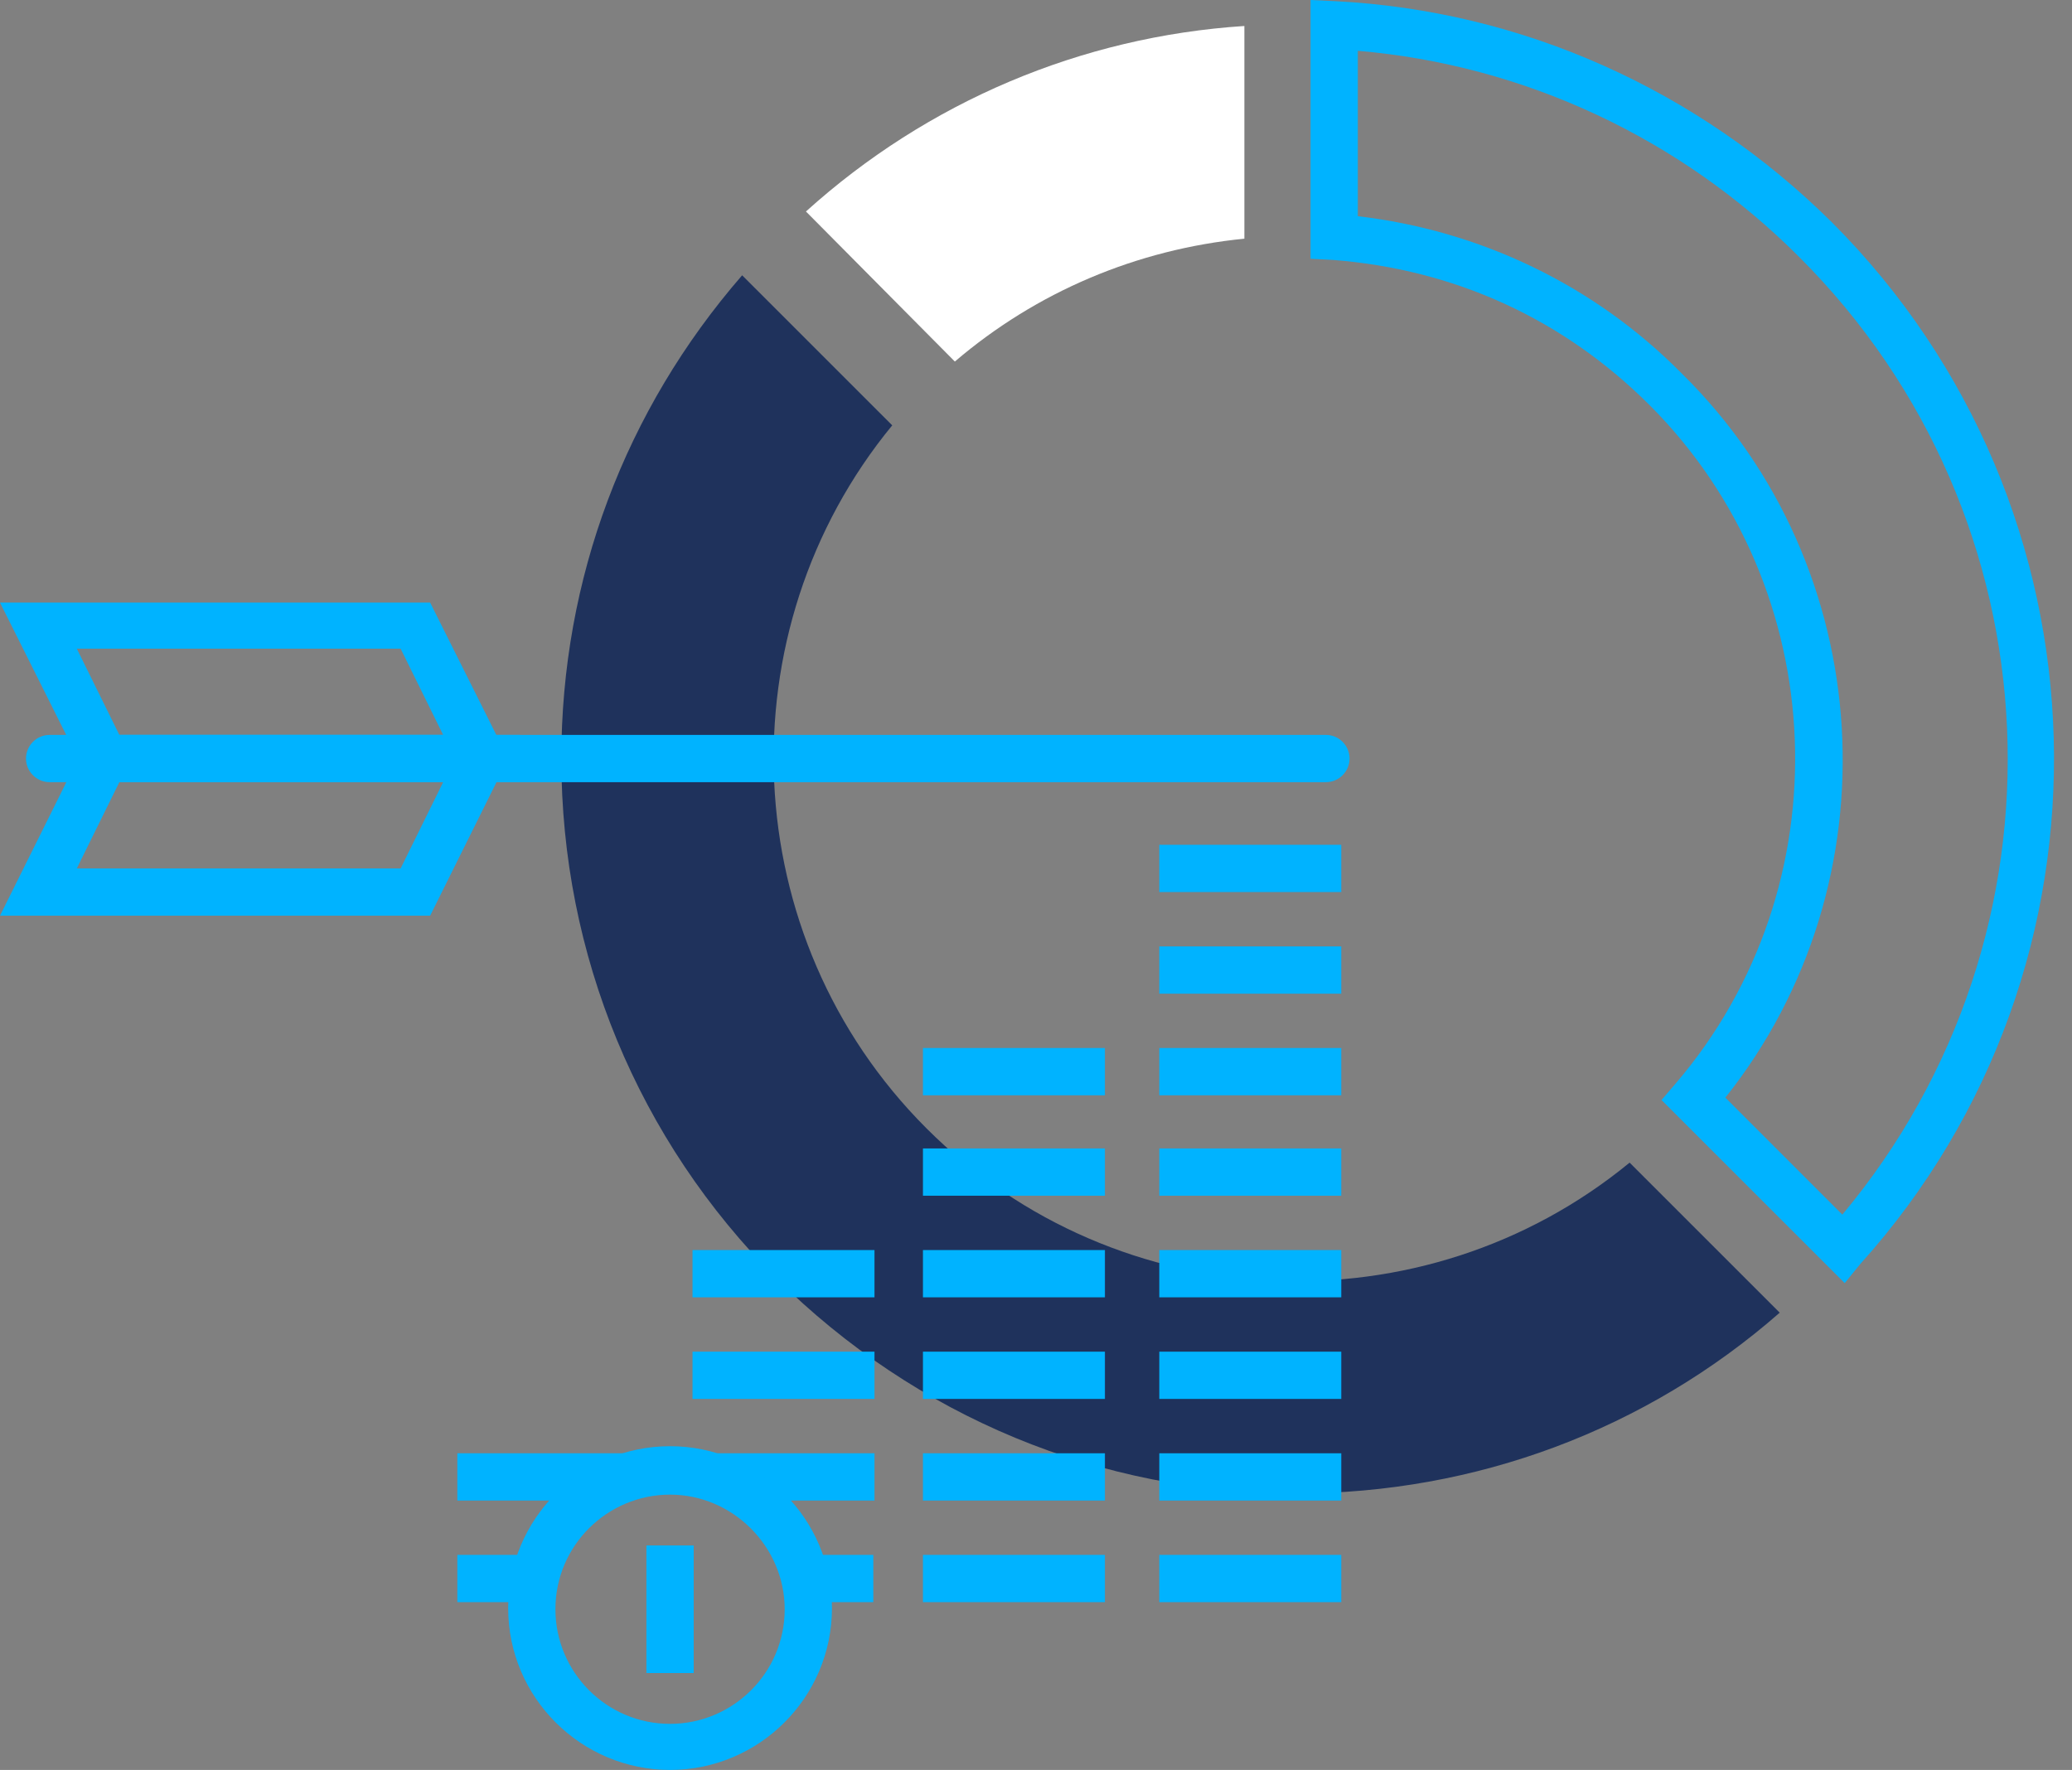 <svg xmlns="http://www.w3.org/2000/svg" width="103" height="88" viewBox="0 0 103 88" fill="none"><rect x="0" y="0" width="103" height="88" fill="#808080" stroke="none"/><path d="M38.596 63.562C31.722 56.689 27.904 47.466 27.904 37.714C27.904 28.785 31.076 20.384 36.892 13.688L44.353 21.148C35.952 31.37 36.539 46.585 46.056 56.101C55.573 65.618 70.788 66.206 81.009 57.805L88.47 65.266C81.832 71.081 73.373 74.254 64.443 74.254C54.692 74.254 45.528 70.435 38.596 63.562Z" fill="#1F325C"></path><path d="M40.064 10.515C46.115 5.052 53.752 1.821 61.858 1.292V11.867C56.513 12.395 51.519 14.51 47.466 17.976L40.064 10.515Z" fill="white"></path><path d="M91.701 63.797L82.595 54.692L83.3 53.869C91.701 44.059 91.113 29.255 82.008 20.149C77.719 15.861 72.315 13.394 66.264 12.924L65.148 12.865V0L66.382 0.059C75.663 0.529 84.416 4.465 91.055 11.044C105.212 25.202 105.858 47.995 92.465 62.857L91.701 63.797ZM85.768 54.574L91.583 60.39C103.274 46.408 102.451 25.73 89.41 12.748C83.535 6.873 75.781 3.231 67.498 2.526V10.75C73.549 11.455 79.247 14.158 83.594 18.563C93.404 28.198 94.286 43.883 85.768 54.574Z" fill="#00B3FF"></path><path d="M0 45.527L4.465 36.539H25.848L21.383 45.527H0ZM5.933 38.889L3.818 43.178H19.915L22.029 38.889H5.933Z" fill="#00B3FF"></path><path d="M25.848 38.889H4.465L0 29.96H21.383L25.848 38.889ZM5.933 36.539H22.029L19.915 32.251H3.818L5.933 36.539Z" fill="#00B3FF"></path><path d="M65.912 38.889H2.467C1.821 38.889 1.292 38.36 1.292 37.714C1.292 37.068 1.821 36.539 2.467 36.539H65.912C66.558 36.539 67.087 37.068 67.087 37.714C67.087 38.36 66.558 38.889 65.912 38.889Z" fill="#00B3FF"></path><path d="M34.425 62.152H43.471V64.502H34.425V62.152ZM34.425 67.204H43.471V69.554H34.425V67.204ZM35.658 72.256H43.471V74.606H35.658V72.256ZM40.593 77.308H43.413V79.658H40.593V77.308ZM45.88 57.1H54.926V59.45H45.88V57.1ZM45.88 62.152H54.926V64.502H45.88V62.152ZM45.88 67.204H54.926V69.554H45.88V67.204ZM45.88 72.256H54.926V74.606H45.88V72.256ZM45.88 77.308H54.926V79.658H45.88V77.308Z" fill="#00B3FF"></path><path d="M45.88 52.107H54.926V54.457H45.88V52.107Z" fill="#00B3FF"></path><path d="M57.629 57.1H66.675V59.45H57.629V57.1ZM57.629 62.152H66.675V64.502H57.629V62.152ZM57.629 67.204H66.675V69.554H57.629V67.204ZM57.629 72.256H66.675V74.606H57.629V72.256ZM57.629 77.308H66.675V79.658H57.629V77.308Z" fill="#00B3FF"></path><path d="M57.629 42.003H66.675V44.352H57.629V42.003ZM57.629 47.055H66.675V49.405H57.629V47.055ZM57.629 52.107H66.675V54.457H57.629V52.107Z" fill="#00B3FF"></path><path d="M22.735 72.256H31.194V74.606H22.735V72.256ZM22.735 77.308H27.082V79.658H22.735V77.308Z" fill="#00B3FF"></path><path d="M33.309 88C28.903 88 25.261 84.417 25.261 79.952C25.261 75.546 28.844 71.904 33.309 71.904C37.714 71.904 41.357 75.487 41.357 79.952C41.357 84.417 37.714 88 33.309 88ZM33.309 74.312C30.195 74.312 27.61 76.838 27.61 80.011C27.61 83.124 30.136 85.709 33.309 85.709C36.422 85.709 39.007 83.183 39.007 80.011C39.007 76.897 36.422 74.312 33.309 74.312Z" fill="#00B3FF"></path><path d="M32.134 76.838H34.484V83.183H32.134V76.838Z" fill="#00B3FF"></path></svg>